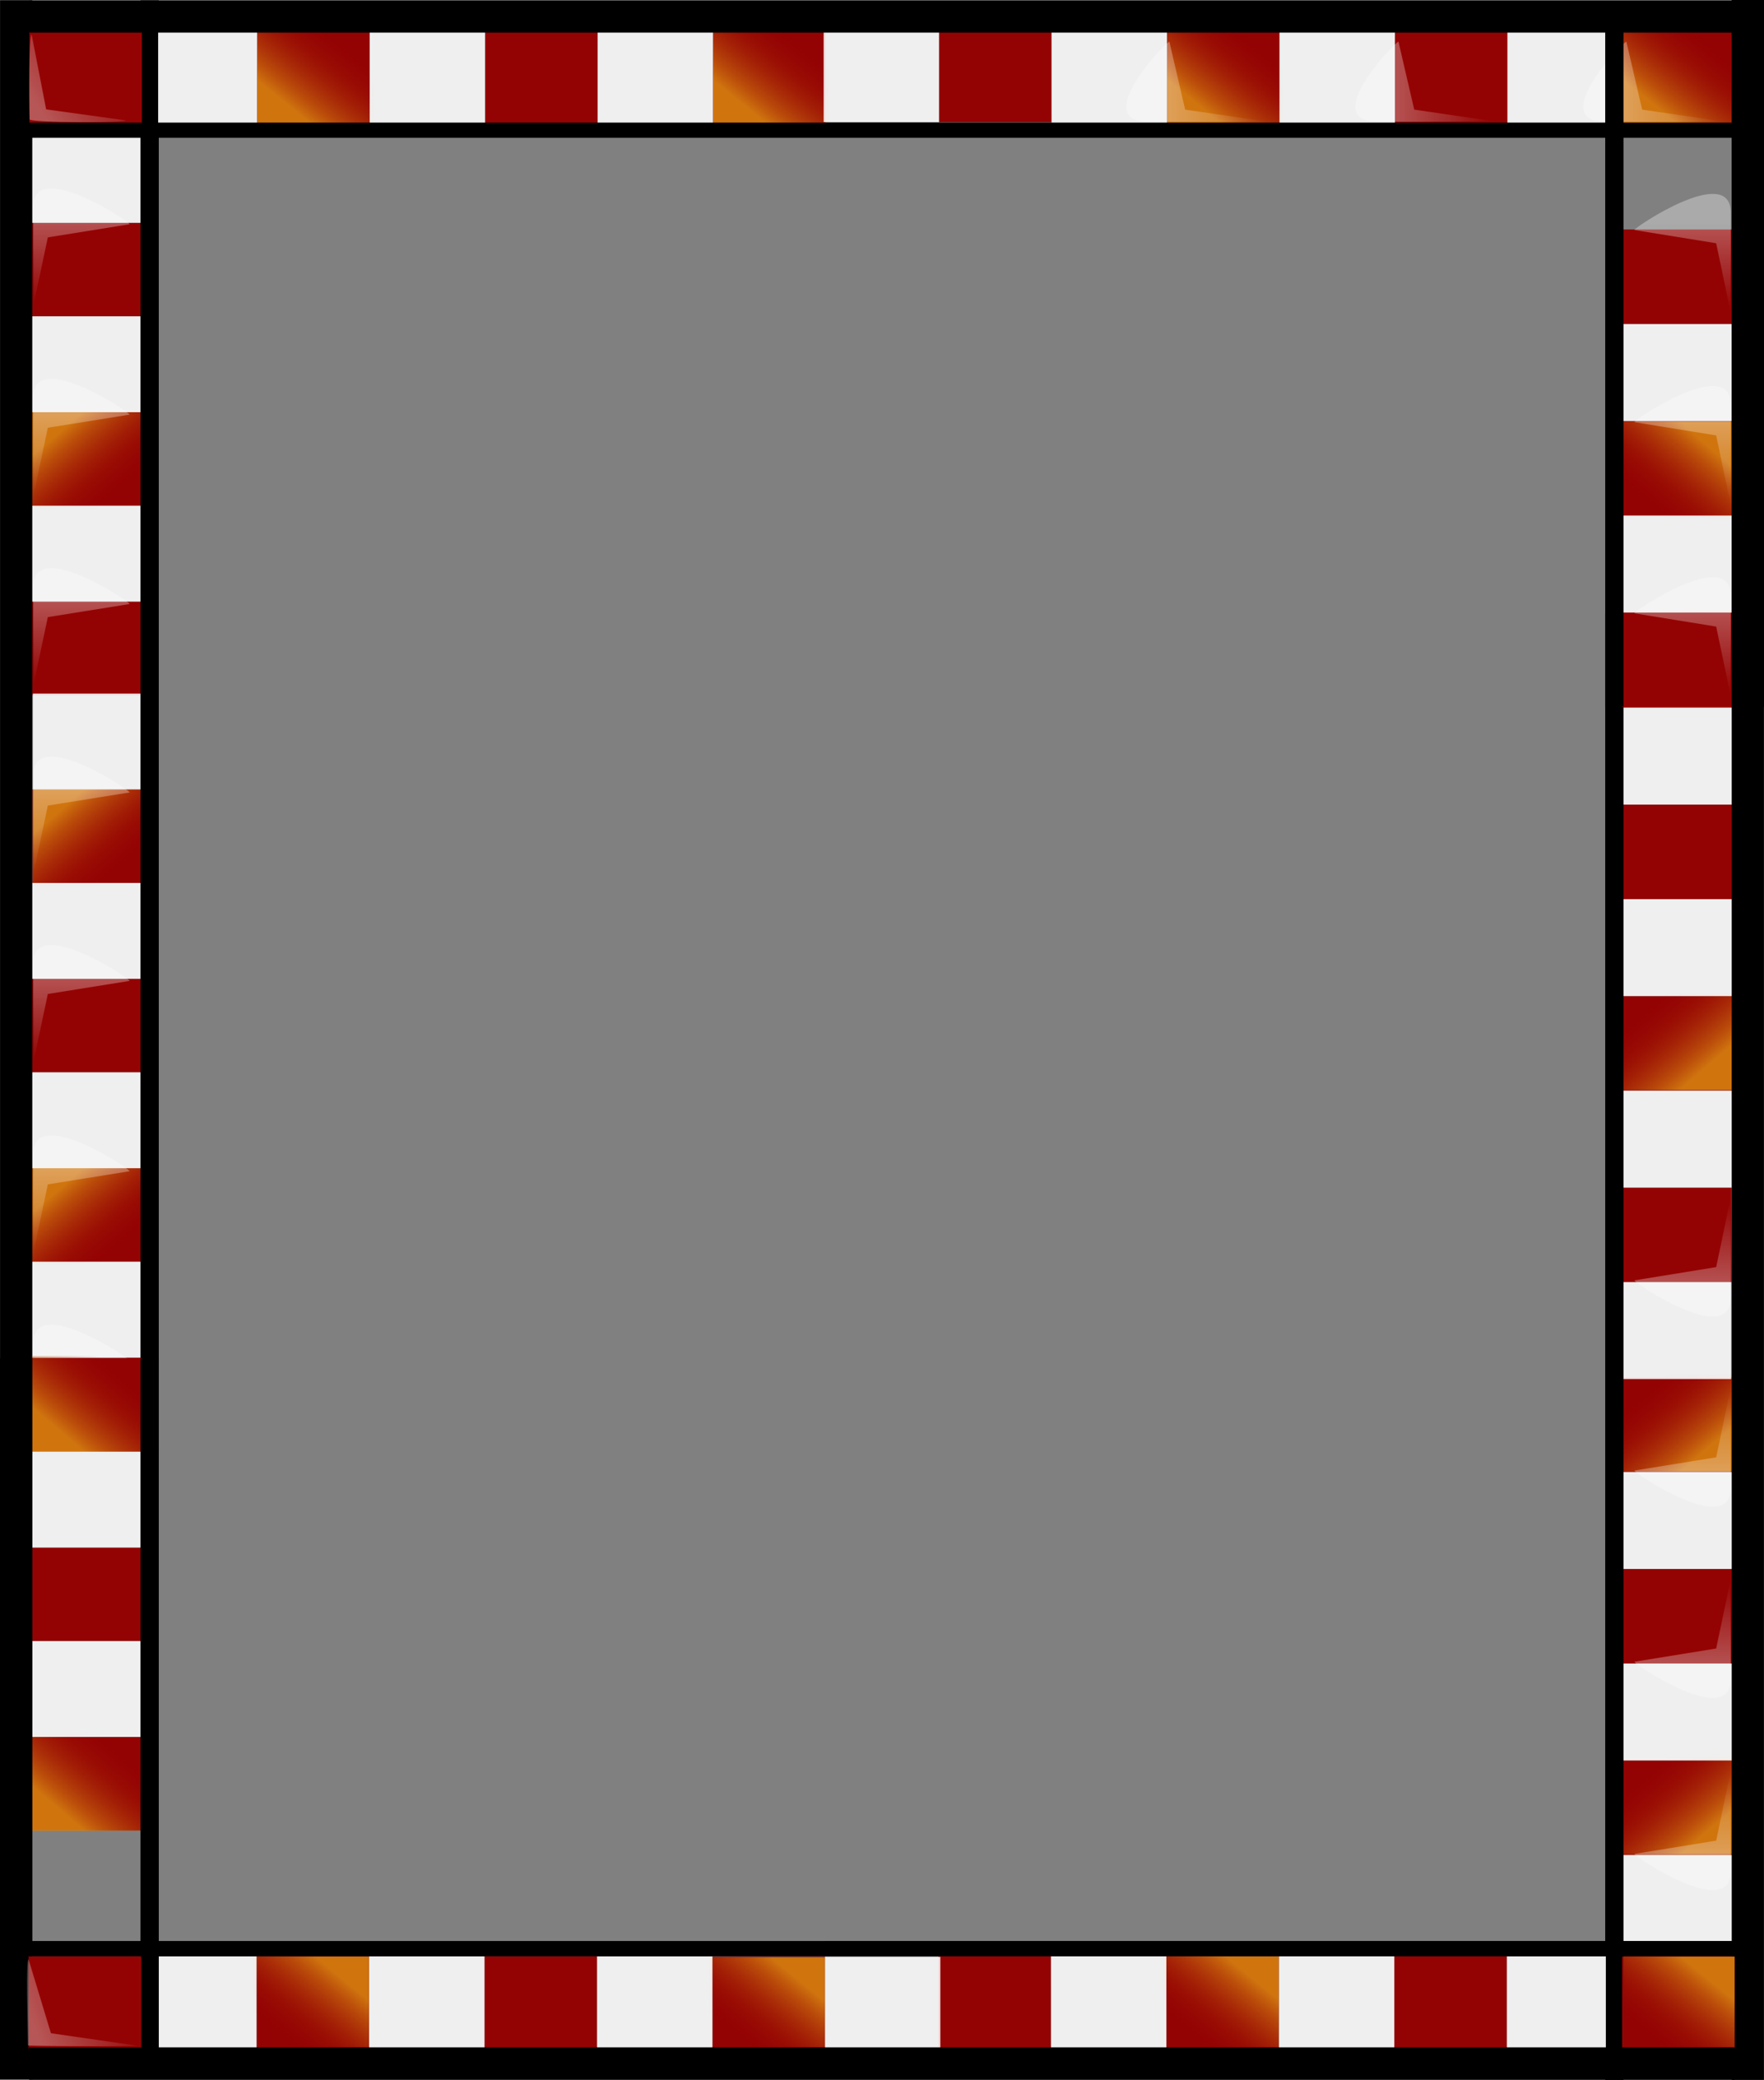 <svg xmlns="http://www.w3.org/2000/svg" xmlns:xlink="http://www.w3.org/1999/xlink" viewBox="0 0 295.71 348.57" version="1.0"><rect x="0" y="0" width="295.71" height="348.57" fill="#808080" stroke="none"/><defs><linearGradient id="g" y2="52.899" xlink:href="#b" gradientUnits="userSpaceOnUse" x2="47.584" gradientTransform="translate(294.42 .782)" y1="52.899" x1="1.547"/><linearGradient id="b"><stop offset="0" stop-color="#fff" stop-opacity=".33"/><stop offset="1" stop-color="#fff" stop-opacity="0"/></linearGradient><linearGradient id="c" y2="200.93" xlink:href="#a" gradientUnits="userSpaceOnUse" x2="202.86" gradientTransform="matrix(.913 0 0 .955 18.012 15.809)" y1="275.22" x1="274.29"/><linearGradient id="l" y2="31.47" xlink:href="#b" gradientUnits="userSpaceOnUse" x2="42.059" gradientTransform="matrix(.711 0 0 1 9.031 1.01)" y1="68.613" x1="-5.484"/><linearGradient id="e" y2="52.899" xlink:href="#b" gradientUnits="userSpaceOnUse" x2="47.584" gradientTransform="translate(94.918 .782)" y1="52.899" x1="1.547"/><linearGradient id="f" y2="52.899" xlink:href="#b" gradientUnits="userSpaceOnUse" x2="47.584" gradientTransform="translate(194.92 .782)" y1="52.899" x1="1.547"/><linearGradient id="a"><stop offset="0" stop-color="#edad14" stop-opacity=".67"/><stop offset="1" stop-color="#940303" stop-opacity="0"/></linearGradient><linearGradient id="h" y2="52.899" xlink:href="#b" gradientUnits="userSpaceOnUse" x2="47.584" gradientTransform="translate(393.42 .782)" y1="52.899" x1="1.547"/><linearGradient id="i" y2="52.899" xlink:href="#b" gradientUnits="userSpaceOnUse" x2="47.584" gradientTransform="translate(492.41 .782)" y1="52.899" x1="1.547"/><linearGradient id="j" y2="52.899" xlink:href="#b" gradientUnits="userSpaceOnUse" x2="47.584" gradientTransform="translate(592.42 .782)" y1="52.899" x1="1.547"/><linearGradient id="k" y2="52.899" xlink:href="#b" gradientUnits="userSpaceOnUse" x2="47.584" gradientTransform="translate(691.92 .782)" y1="52.899" x1="1.547"/><linearGradient id="d" y2="52.899" xlink:href="#b" gradientUnits="userSpaceOnUse" x2="47.584" gradientTransform="matrix(.4 0 0 1.106 5.484 -6.816)" y1="52.899" x1="1.547"/><linearGradient id="m" y2="37.612" xlink:href="#b" gradientUnits="userSpaceOnUse" x2="53.5" gradientTransform="matrix(-.683 0 0 -1.09 736.7 109.76)" y1="69.576" x1="-5.847"/></defs><path fill="#940303" d="M23.813 21.275V5.597H5.33v15.678z"/><path fill="url(#c)" d="M177.14 185.79h120v120h-120z" transform="matrix(0 -.134 -.155 0 52.774 45.368)"/><path fill="#940303" d="M23.663 53.016v-15.68H5.182v15.68z"/><path fill="url(#c)" d="M177.14 185.79h120v120h-120z" transform="matrix(0 -.134 -.155 0 52.624 77.108)"/><path fill-opacity=".868" fill="#fff" d="M23.83 37.337V21.275H5.21v16.062z"/><path fill="#940303" d="M23.663 84.757V69.078H5.182v15.679z"/><path fill="url(#c)" d="M177.14 185.79h120v120h-120z" transform="matrix(0 -.134 -.155 0 52.624 108.849)"/><path fill-opacity=".868" fill="#fff" d="M23.83 69.078V53.017H5.21v16.061z"/><path fill="#940303" d="M23.663 116.497v-15.679H5.182v15.679z"/><path fill="url(#c)" d="M177.14 185.79h120v120h-120z" transform="matrix(0 -.134 -.155 0 52.624 140.59)"/><path fill-opacity=".868" fill="#fff" d="M23.83 100.818V84.757H5.21v16.061z"/><g><path fill="#940303" d="M23.956 147.97v-15.678H5.474v15.679z"/><path fill="url(#c)" d="M177.14 185.79h120v120h-120z" transform="matrix(0 -.134 -.155 0 52.917 172.063)"/><path fill-opacity=".868" fill="#fff" d="M24.122 132.292v-16.061H5.502v16.061z"/><path fill="#940303" d="M23.806 179.71v-15.678H5.325v15.679z"/><path fill="url(#c)" d="M177.14 185.79h120v120h-120z" transform="matrix(0 -.134 -.155 0 52.767 203.803)"/><path fill-opacity=".868" fill="#fff" d="M23.973 164.032v-16.061H5.353v16.061z"/><g><path fill="#940303" d="M23.806 211.452v-15.679H5.325v15.679z"/><path fill="url(#c)" d="M177.14 185.79h120v120h-120z" transform="matrix(0 -.134 -.155 0 52.767 235.544)"/><path fill-opacity=".868" fill="#fff" d="M23.973 195.773v-16.061H5.353v16.061z"/></g><g><path fill="#940303" d="M23.806 243.192v-15.679H5.325v15.68z"/><path fill="url(#c)" d="M177.14 185.79h120v120h-120z" transform="matrix(0 -.134 -.155 0 52.767 267.284)"/><path fill-opacity=".868" fill="#fff" d="M23.973 227.513v-16.061H5.353v16.061z"/></g></g><g><path d="M26.618.057v243.06h-3.07V.057z"/></g><g><path d="M5.412 243.161V.05h-5.4V243.16z"/></g><path d="M23.44 74.443c4.549.403-10.979.777-19.565.622-10.114-.183-2.05-46.955-1.353-47.46l7.806 40.448 13.112 6.39z" fill="url(#d)" transform="matrix(0 .319 -.384 0 34.32 5.636)"/><path d="M139.86 74.278c11.38.365-27.48.703-48.971.562-25.313-.165 7.512-41.603 9.251-42.06l6.9 35.718 32.82 5.78z" fill="url(#e)" transform="matrix(0 .319 -.384 0 34.32 5.636)"/><path d="M239.86 74.278c11.39.365-27.48.703-48.97.562-25.31-.165 7.52-41.603 9.26-42.06l6.89 35.718 32.82 5.78z" fill="url(#f)" transform="matrix(0 .319 -.384 0 34.32 5.636)"/><path d="M339.36 74.278c11.39.365-27.48.703-48.97.562-25.31-.165 7.52-41.603 9.26-42.06l6.89 35.718 32.82 5.78z" fill="url(#g)" transform="matrix(0 .319 -.384 0 34.32 5.636)"/><path d="M438.36 74.278c11.38.365-27.48.703-48.97.562-25.31-.165 7.51-41.603 9.25-42.06l6.9 35.718 32.82 5.78z" fill="url(#h)" transform="matrix(0 .319 -.384 0 34.32 5.636)"/><path d="M537.35 74.278c11.39.365-27.48.703-48.97.562-25.31-.165 7.52-41.603 9.26-42.06l6.89 35.718 32.82 5.78z" fill="url(#i)" transform="matrix(0 .319 -.384 0 34.32 5.636)"/><path d="M637.36 74.278c11.38.365-27.48.703-48.97.562-25.31-.165 7.51-41.603 9.25-42.06l6.9 35.718 32.82 5.78z" fill="url(#j)" transform="matrix(0 .319 -.384 0 34.32 5.636)"/><path d="M736.86 74.278c11.38.365-27.48.703-48.97.562-25.31-.165 7.51-41.603 9.25-42.06l6.9 35.718 32.82 5.78z" fill="url(#k)" transform="matrix(0 .319 -.384 0 34.32 5.636)"/><g><g><path fill="#940303" d="M23.806 291.09v15.679H5.325V291.09z"/><path fill="url(#c)" d="M177.14 185.79h120v120h-120z" transform="matrix(0 .134 -.155 0 52.767 266.998)"/><path fill="#940303" d="M23.806 259.349v15.679H5.325v-15.679z"/><path fill="url(#c)" d="M177.14 185.79h120v120h-120z" transform="matrix(0 .134 -.155 0 52.767 235.257)"/><path fill-opacity=".868" fill="#fff" d="M23.973 275.028v16.061H5.353v-16.061z"/><g><path fill="#940303" d="M23.806 227.609v15.679H5.325v-15.679z"/><path fill="url(#c)" d="M177.14 185.79h120v120h-120z" transform="matrix(0 .134 -.155 0 52.767 203.517)"/><path fill-opacity=".868" fill="#fff" d="M23.973 243.288v16.061H5.353v-16.061z"/></g></g><g><path d="M26.618 347.636v-119.95h-3.07v119.95z"/></g><g><path d="M5.426 227.64v120.846H-.001V227.64z"/></g><path d="M537.35 74.278c11.39.365-27.48.703-48.97.562-25.31-.165 7.52-41.603 9.26-42.06l6.89 35.718 32.82 5.78z" fill="url(#i)" transform="matrix(0 -.319 -.384 0 34.32 465.165)"/><path d="M637.36 74.278c11.38.365-27.48.703-48.97.562-25.31-.165 7.51-41.603 9.25-42.06l6.9 35.718 32.82 5.78z" fill="url(#j)" transform="matrix(0 -.319 -.384 0 34.32 465.165)"/><path d="M736.86 74.278c11.38.365-27.48.703-48.97.562-25.31-.165 7.51-41.603 9.25-42.06l6.9 35.718 32.82 5.78z" fill="url(#k)" transform="matrix(0 -.319 -.384 0 34.32 465.165)"/></g><g><g transform="matrix(-.161 0 0 .129 52.766 -18.81)"><path fill="#940303" d="M180 186.65h117.14v119.11H180z"/><rect ry="0" height="117.35" width="115.75" y="188.44" x="181.4" fill="url(#c)"/></g><path fill="#940303" d="M61.973 5.372H43.098v15.352h18.875z"/><path fill="url(#c)" d="M177.14 185.79h120v120h-120z" transform="matrix(-.161 0 0 .129 90.976 -18.685)"/><path fill-opacity=".868" fill="#fff" d="M43.098 5.234H26.504v15.353h16.594z"/><path fill="#940303" d="M100.185 5.372H81.31v15.352h18.875z"/><path fill="url(#c)" d="M177.14 185.79h120v120h-120z" transform="matrix(-.161 0 0 .129 129.188 -18.685)"/><path fill-opacity=".868" fill="#fff" d="M81.31 5.234H61.975V20.7H81.31z"/><path fill="#940303" d="M138.395 5.372H119.52v15.352h18.875z"/><path fill="url(#c)" d="M177.14 185.79h120v120h-120z" transform="matrix(-.161 0 0 .129 167.398 -18.685)"/><path fill-opacity=".868" fill="#fff" d="M119.52 5.234h-19.335V20.7h19.335z"/><g><path fill="#940303" d="M176.284 5.13H157.41V20.48h18.874z"/><path fill="url(#c)" d="M177.14 185.79h120v120h-120z" transform="matrix(-.161 0 0 .129 205.287 -18.928)"/><path fill-opacity=".868" fill="#fff" d="M157.41 4.99h-19.336v15.467h19.336z"/><path fill="#940303" d="M214.494 5.253H195.62v15.352h18.874z"/><path fill="url(#c)" d="M177.14 185.79h120v120h-120z" transform="matrix(-.161 0 0 .129 243.498 -18.804)"/><path fill-opacity=".868" fill="#fff" d="M195.62 5.115h-19.336v15.467h19.336z"/><g><path fill="#940303" d="M252.706 5.253h-18.875v15.352h18.875z"/><path fill="url(#c)" d="M177.14 185.79h120v120h-120z" transform="matrix(-.161 0 0 .129 281.71 -18.804)"/><path fill-opacity=".868" fill="#fff" d="M233.831 5.115h-19.335v15.467h19.335z"/></g><g><path fill="#940303" d="M290.916 5.253h-18.874v15.352h18.874z"/><path fill="url(#c)" d="M177.14 185.79h120v120h-120z" transform="matrix(-.161 0 0 .129 319.92 -18.804)"/><path fill-opacity=".868" fill="#fff" d="M272.042 5.115h-19.336v15.467h19.336z"/></g></g><g><path d="M4.935.094h285.888v5.373H4.935z"/></g><g><path d="M290.879 20.544H4.877v2.55h286.002z"/></g><path d="M42.057 74.149c.238 1.436-41.92 1.206-41.962-.509-.279-11.538-.373-44.104.867-44.561l6.331 39.29 34.764 5.78z" fill="url(#l)" transform="matrix(.384 0 0 .319 4.935 -3.48)"/><path d="M139.86 74.278c11.38.365-27.48.703-48.971.562-25.313-.165 7.512-41.603 9.251-42.06l6.9 35.718 32.82 5.78z" fill="url(#e)" transform="matrix(.384 0 0 .319 4.935 -3.48)"/><path d="M239.86 74.278c11.39.365-27.48.703-48.97.562-25.31-.165 7.52-41.603 9.26-42.06l6.89 35.718 32.82 5.78z" fill="url(#f)" transform="matrix(.384 0 0 .319 4.935 -3.48)"/><path d="M339.36 74.278c11.39.365-27.48.703-48.97.562-25.31-.165 7.52-41.603 9.26-42.06l6.89 35.718 32.82 5.78z" fill="url(#g)" transform="matrix(.384 0 0 .319 4.935 -3.48)"/><path d="M438.36 74.278c11.38.365-27.48.703-48.97.562-25.31-.165 7.51-41.603 9.25-42.06l6.9 35.718 32.82 5.78z" fill="url(#h)" transform="matrix(.384 0 0 .319 4.935 -3.48)"/><path d="M537.35 74.278c11.39.365-27.48.703-48.97.562-25.31-.165 7.52-41.603 9.26-42.06l6.89 35.718 32.82 5.78z" fill="url(#i)" transform="matrix(.384 0 0 .319 4.935 -3.48)"/><path d="M637.36 74.278c11.38.365-27.48.703-48.97.562-25.31-.165 7.51-41.603 9.25-42.06l6.9 35.718 32.82 5.78z" fill="url(#j)" transform="matrix(.384 0 0 .319 4.935 -3.48)"/><path d="M736.86 74.278c11.38.365-27.48.703-48.97.562-25.31-.165 7.51-41.603 9.25-42.06l6.9 35.718 32.82 5.78z" fill="url(#k)" transform="matrix(.384 0 0 .319 4.935 -3.48)"/></g><g><path fill="#940303" d="M271.897 327.124v15.852h18.481v-15.852z"/><path fill="url(#c)" d="M177.14 185.79h120v120h-120z" transform="matrix(0 .135 .155 0 242.936 302.764)"/><path fill="#940303" d="M272.046 295.031v15.853h18.482v-15.853z"/><path fill="url(#c)" d="M177.14 185.79h120v120h-120z" transform="matrix(0 .135 .155 0 243.085 270.672)"/><path fill-opacity=".868" fill="#fff" d="M271.88 310.884v16.24h18.62v-16.24z"/><path fill="#940303" d="M272.046 262.938v15.852h18.482v-15.852z"/><path fill="url(#c)" d="M177.14 185.79h120v120h-120z" transform="matrix(0 .135 .155 0 243.085 238.578)"/><path fill-opacity=".868" fill="#fff" d="M271.88 278.79v16.24h18.62v-16.24z"/><path fill="#940303" d="M272.046 230.845v15.853h18.482v-15.853z"/><path fill="url(#c)" d="M177.14 185.79h120v120h-120z" transform="matrix(0 .135 .155 0 243.085 206.486)"/><path fill-opacity=".868" fill="#fff" d="M271.88 246.698v16.24h18.62v-16.24z"/><g><path fill="#940303" d="M271.754 199.022v15.853h18.481v-15.853z"/><path fill="url(#c)" d="M177.14 185.79h120v120h-120z" transform="matrix(0 .135 .155 0 242.793 174.663)"/><path fill-opacity=".868" fill="#fff" d="M271.587 214.875v16.24h18.62v-16.24z"/><path fill="#940303" d="M271.904 166.93v15.853h18.48V166.93z"/><path fill="url(#c)" d="M177.14 185.79h120v120h-120z" transform="matrix(0 .135 .155 0 242.943 142.57)"/><path fill-opacity=".868" fill="#fff" d="M271.737 182.783v16.24h18.62v-16.24z"/><g><path fill="#940303" d="M271.904 134.836v15.853h18.48v-15.853z"/><path fill="url(#c)" d="M177.14 185.79h120v120h-120z" transform="matrix(0 .135 .155 0 242.943 110.477)"/><path fill-opacity=".868" fill="#fff" d="M271.737 150.689v16.24h18.62v-16.24z"/></g><g><path fill="#940303" d="M271.904 102.744v15.852h18.48v-15.852z"/><path fill="url(#c)" d="M177.14 185.79h120v120h-120z" transform="matrix(0 .135 .155 0 242.943 78.384)"/><path fill-opacity=".868" fill="#fff" d="M271.737 118.596v16.24h18.62v-16.24z"/></g></g><g><path d="M269.091 348.577V102.82h3.07v245.757z"/></g><g><path d="M290.298 102.775v245.81h5.399v-245.81z"/></g><path d="M23.44 74.443c4.549.403-10.979.777-19.565.622-10.114-.183-2.05-46.955-1.353-47.46l7.806 40.448 13.112 6.39z" fill="url(#d)" transform="matrix(0 -.322 .384 0 261.39 342.937)"/><path d="M139.86 74.278c11.38.365-27.48.703-48.971.562-25.313-.165 7.512-41.603 9.251-42.06l6.9 35.718 32.82 5.78z" fill="url(#e)" transform="matrix(0 -.322 .384 0 261.39 342.937)"/><path d="M239.86 74.278c11.39.365-27.48.703-48.97.562-25.31-.165 7.52-41.603 9.26-42.06l6.89 35.718 32.82 5.78z" fill="url(#f)" transform="matrix(0 -.322 .384 0 261.39 342.937)"/><path d="M339.36 74.278c11.39.365-27.48.703-48.97.562-25.31-.165 7.52-41.603 9.26-42.06l6.89 35.718 32.82 5.78z" fill="url(#g)" transform="matrix(0 -.322 .384 0 261.39 342.937)"/><path d="M438.36 74.278c11.38.365-27.48.703-48.97.562-25.31-.165 7.51-41.603 9.25-42.06l6.9 35.718 32.82 5.78z" fill="url(#h)" transform="matrix(0 -.322 .384 0 261.39 342.937)"/><path d="M537.35 74.278c11.39.365-27.48.703-48.97.562-25.31-.165 7.52-41.603 9.26-42.06l6.89 35.718 32.82 5.78z" fill="url(#i)" transform="matrix(0 -.322 .384 0 261.39 342.937)"/><path d="M637.36 74.278c11.38.365-27.48.703-48.97.562-25.31-.165 7.51-41.603 9.25-42.06l6.9 35.718 32.82 5.78z" fill="url(#j)" transform="matrix(0 -.322 .384 0 261.39 342.937)"/><path d="M736.86 74.278c11.38.365-27.48.703-48.97.562-25.31-.165 7.51-41.603 9.25-42.06l6.9 35.718 32.82 5.78z" fill="url(#k)" transform="matrix(0 -.322 .384 0 261.39 342.937)"/><g><g><path fill="#940303" d="M271.904 54.314V38.46h18.48v15.853z"/><path fill="url(#c)" d="M177.14 185.79h120v120h-120z" transform="matrix(0 -.135 .155 0 242.943 78.673)"/><path fill="#940303" d="M271.904 86.408V70.555h18.48v15.853z"/><path fill="url(#c)" d="M177.14 185.79h120v120h-120z" transform="matrix(0 -.135 .155 0 242.943 110.767)"/><path fill-opacity=".868" fill="#fff" d="M271.737 70.555v-16.24h18.62v16.24z"/><g><path fill="#940303" d="M271.904 118.5v-15.853h18.48V118.5z"/><path fill="url(#c)" d="M177.14 185.79h120v120h-120z" transform="matrix(0 -.135 .155 0 242.943 142.86)"/><path fill-opacity=".868" fill="#fff" d="M271.737 102.647v-16.24h18.62v16.24z"/></g></g><g><path d="M269.091 1V118.42h3.07V1z"/></g><g><path d="M290.284 118.468V-.018h5.427v118.486z"/></g><path d="M537.35 74.278c11.39.365-27.48.703-48.97.562-25.31-.165 7.52-41.603 9.26-42.06l6.89 35.718 32.82 5.78z" fill="url(#i)" transform="matrix(0 .322 .384 0 261.39 -121.693)"/><path d="M637.36 74.278c11.38.365-27.48.703-48.97.562-25.31-.165 7.51-41.603 9.25-42.06l6.9 35.718 32.82 5.78z" fill="url(#j)" transform="matrix(0 .322 .384 0 261.39 -121.693)"/><path d="M736.86 74.278c11.38.365-27.48.703-48.97.562-25.31-.165 7.51-41.603 9.25-42.06l6.9 35.718 32.82 5.78z" fill="url(#k)" transform="matrix(0 .322 .384 0 261.39 -121.693)"/></g><g><g transform="matrix(.161 0 0 -.13 242.944 367.653)"><path fill="#940303" d="M180 186.65h117.14v119.11H180z"/><rect ry="0" height="117.35" width="115.75" y="188.44" x="181.4" fill="url(#c)"/></g><path fill="#940303" d="M233.737 343.204h18.874V327.68h-18.874z"/><path fill="url(#c)" d="M177.14 185.79h120v120h-120z" transform="matrix(.161 0 0 -.13 204.733 367.528)"/><path fill-opacity=".868" fill="#fff" d="M252.611 343.344h16.595V327.82H252.61z"/><path fill="#940303" d="M195.525 343.204H214.4V327.68h-18.875z"/><path fill="url(#c)" d="M177.14 185.79h120v120h-120z" transform="matrix(.161 0 0 -.13 166.522 367.528)"/><path fill-opacity=".868" fill="#fff" d="M214.4 343.344h19.335v-15.639H214.4z"/><path fill="#940303" d="M157.315 343.204h18.874V327.68h-18.874z"/><path fill="url(#c)" d="M177.14 185.79h120v120h-120z" transform="matrix(.161 0 0 -.13 128.312 367.528)"/><path fill-opacity=".868" fill="#fff" d="M176.19 343.344h19.335v-15.639h-19.336z"/><g><path fill="#940303" d="M119.425 343.45H138.3v-15.523h-18.875z"/><path fill="url(#c)" d="M177.14 185.79h120v120h-120z" transform="matrix(.161 0 0 -.13 90.422 367.773)"/><path fill-opacity=".868" fill="#fff" d="M138.3 343.59h19.335v-15.64H138.3z"/><path fill="#940303" d="M81.215 343.324h18.875V327.8H81.215z"/><path fill="url(#c)" d="M177.14 185.79h120v120h-120z" transform="matrix(.161 0 0 -.13 52.212 367.648)"/><path fill-opacity=".868" fill="#fff" d="M100.09 343.464h19.335v-15.639H100.09z"/><g><path fill="#940303" d="M43.003 343.324h18.875V327.8H43.003z"/><path fill="url(#c)" d="M177.14 185.79h120v120h-120z" transform="matrix(.161 0 0 -.13 14 367.648)"/><path fill-opacity=".868" fill="#fff" d="M61.878 343.464h19.336v-15.639H61.878z"/></g><g><path fill="#940303" d="M4.793 343.324h18.875V327.8H4.793z"/><path fill="url(#c)" d="M177.14 185.79h120v120h-120z" transform="matrix(.161 0 0 -.13 -24.21 367.648)"/><path fill-opacity=".868" fill="#fff" d="M26.623 343.464h16.38v-15.639h-16.38z"/></g></g><g><path d="M290.774 348.54H4.887v-5.433h285.887z"/></g><g><path d="M4.83 327.863h286.003v-2.578H4.83z"/></g><path d="M42.057 74.149c.238 1.436-41.92 1.206-41.962-.509-.279-11.538-.373-44.104.867-44.561l6.331 39.29 34.764 5.78z" fill="url(#l)" transform="matrix(-.384 0 0 -.322 290.774 352.154)"/><path d="M139.86 74.278c11.38.365-27.48.703-48.971.562-25.313-.165 7.512-41.603 9.251-42.06l6.9 35.718 32.82 5.78z" fill="url(#e)" transform="matrix(-.384 0 0 -.322 290.774 352.154)"/><path d="M239.86 74.278c11.39.365-27.48.703-48.97.562-25.31-.165 7.52-41.603 9.26-42.06l6.89 35.718 32.82 5.78z" fill="url(#f)" transform="matrix(-.384 0 0 -.322 290.774 352.154)"/><path d="M339.36 74.278c11.39.365-27.48.703-48.97.562-25.31-.165 7.52-41.603 9.26-42.06l6.89 35.718 32.82 5.78z" fill="url(#g)" transform="matrix(-.384 0 0 -.322 290.774 352.154)"/><path d="M438.36 74.278c11.38.365-27.48.703-48.97.562-25.31-.165 7.51-41.603 9.25-42.06l6.9 35.718 32.82 5.78z" fill="url(#h)" transform="matrix(-.384 0 0 -.322 290.774 352.154)"/><path d="M537.35 74.278c11.39.365-27.48.703-48.97.562-25.31-.165 7.52-41.603 9.26-42.06l6.89 35.718 32.82 5.78z" fill="url(#i)" transform="matrix(-.384 0 0 -.322 290.774 352.154)"/><path d="M637.36 74.278c11.38.365-27.48.703-48.97.562-25.31-.165 7.51-41.603 9.25-42.06l6.9 35.718 32.82 5.78z" fill="url(#j)" transform="matrix(-.384 0 0 -.322 290.774 352.154)"/><path d="M698.43 29.123c-7.78-.398 26.31-.639 46.58-.108.06 12.812.93 44.35-.26 44.848l-9.76-38.438-36.56-6.302z" fill="url(#m)" transform="matrix(-.384 0 0 -.322 290.774 352.154)"/></g></g></svg>